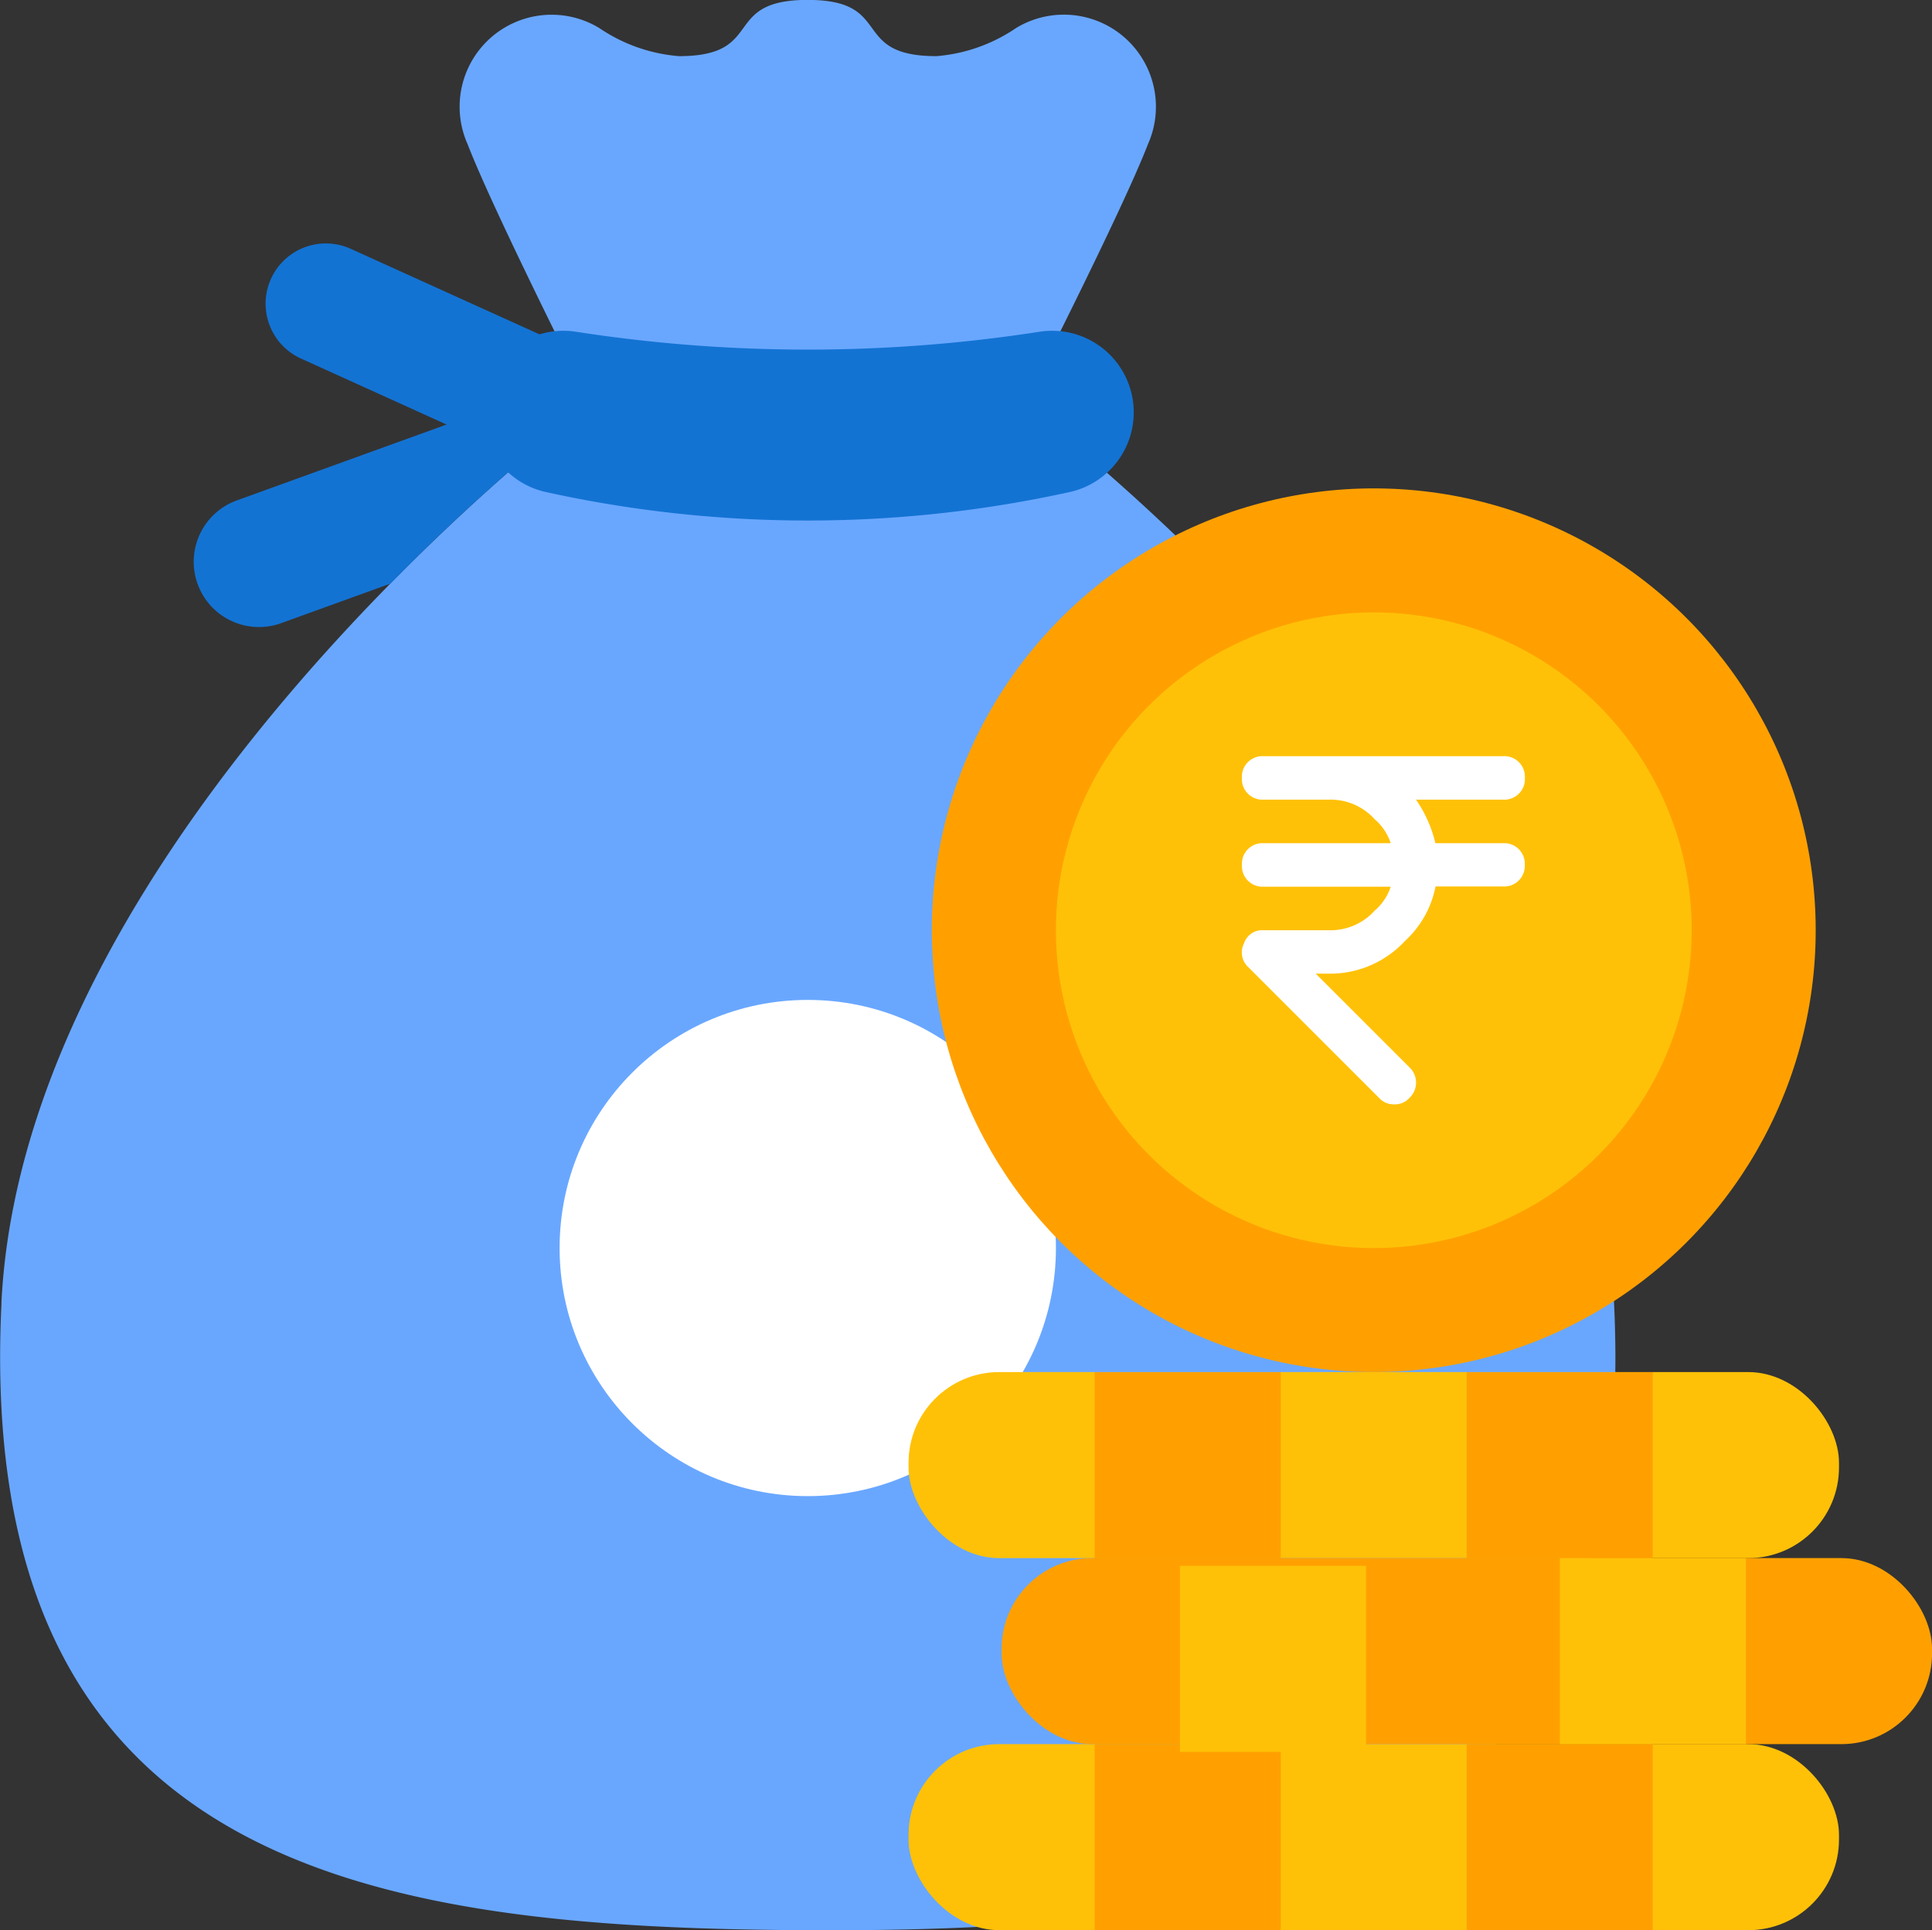 <svg xmlns="http://www.w3.org/2000/svg" width="41.215" height="41.188" viewBox="0 0 41.215 41.188">
  <rect x="0" y="0" width="41.215" height="41.188" fill="#333333" stroke="none"/>
  <g id="Group_15485" data-name="Group 15485" transform="translate(1584.54 -7449.509)">
    <path id="Path_15019" data-name="Path 15019" d="M-1584.51,7477.313c.43-8.8,9.7-16.971,12.571-19.184,0,0-2.075-4.11-2.625-5.542a1.963,1.963,0,0,1,.991-2.593,1.963,1.963,0,0,1,1.817.113,3.516,3.516,0,0,0,1.7.6c1.87,0,.879-1.2,2.746-1.2s.876,1.2,2.746,1.2a3.513,3.513,0,0,0,1.7-.6,1.963,1.963,0,0,1,2.7.664,1.963,1.963,0,0,1,.112,1.817c-.552,1.432-2.646,5.542-2.646,5.542,2.868,2.212,12.166,10.387,12.59,19.183.589,12.229-7.85,13.424-17.2,13.382-9.222-.042-17.793-1.269-17.2-13.382Z" transform="translate(0)" fill="#69a7ff"/>
    <path id="Path_15020" data-name="Path 15020" d="M-1555.508,7473.193c-.379.292-.872.692-1.439,1.18l-4.757-2.157a1.285,1.285,0,0,1-.615-1.711,1.285,1.285,0,0,1,1.677-.63l4.5,2.039c.369.747.638,1.28.638,1.28Z" transform="translate(-16.432 -15.064)" fill="#1373d3"/>
    <path id="Path_15021" data-name="Path 15021" d="M-1559.954,7481.474a43.786,43.786,0,0,0-4.27,3.832l-2.352.851a1.392,1.392,0,0,1-1.77-.865,1.392,1.392,0,0,1,.822-1.753l7.283-2.636c.176.354.287.572.287.572Z" transform="translate(-11.986 -23.344)" fill="#1373d3"/>
    <path id="Path_15022" data-name="Path 15022" d="M-1544.316,7478.1a1.74,1.74,0,0,1,1.875-1.048,32.266,32.266,0,0,0,9.886,0,1.741,1.741,0,0,1,1.99,1.45,1.741,1.741,0,0,1-1.345,1.97,25.985,25.985,0,0,1-11.176,0,1.741,1.741,0,0,1-1.323-2.077A1.7,1.7,0,0,1-1544.316,7478.1Z" transform="translate(-29.81 -20.464)" fill="#1373d3"/>
    <circle id="Ellipse_857" data-name="Ellipse 857" cx="5.294" cy="5.294" r="5.294" transform="translate(-1572.602 7470.845)" fill="#fff"/>
    <circle id="Ellipse_858" data-name="Ellipse 858" cx="9.428" cy="9.428" r="9.428" transform="translate(-1564.662 7459.93)" fill="#ffa000"/>
    <circle id="Ellipse_859" data-name="Ellipse 859" cx="6.782" cy="6.782" r="6.782" transform="translate(-1562.015 7462.576)" fill="#ffc107"/>
    <rect id="Rectangle_4294" data-name="Rectangle 4294" width="19.849" height="3.97" rx="1.935" transform="translate(-1565.158 7478.786)" fill="#ffc107"/>
    <path id="Path_15023" data-name="Path 15023" d="M-1493.463,7563.7h3.97v3.97h-3.97Z" transform="translate(-67.725 -84.911)" fill="#ffa000"/>
    <path id="Path_15024" data-name="Path 15024" d="M-1462.5,7563.7h3.97v3.97h-3.97Z" transform="translate(-90.752 -84.911)" fill="#ffa000"/>
    <rect id="Rectangle_4295" data-name="Rectangle 4295" width="19.849" height="3.97" rx="1.935" transform="translate(-1565.158 7486.725)" fill="#ffc107"/>
    <path id="Path_15025" data-name="Path 15025" d="M-1493.463,7594.663h3.97v3.97h-3.97Z" transform="translate(-67.725 -107.938)" fill="#ffa000"/>
    <path id="Path_15026" data-name="Path 15026" d="M-1462.5,7594.663h3.97v3.97h-3.97Z" transform="translate(-90.752 -107.938)" fill="#ffa000"/>
    <rect id="Rectangle_4296" data-name="Rectangle 4296" width="19.849" height="3.97" rx="1.935" transform="translate(-1563.173 7482.755)" fill="#ffa000"/>
    <path id="Path_15027" data-name="Path 15027" d="M-1486.367,7579.825h3.97v3.97h-3.97Z" transform="translate(-73.002 -96.904)" fill="#ffc107"/>
    <path id="Path_15028" data-name="Path 15028" d="M-1454.755,7579.181h3.97v3.969h-3.97Z" transform="translate(-96.509 -96.425)" fill="#ffc107"/>
    <path id="Path_15029" data-name="Path 15029" d="M-1475.644,7514.292h-1.445a2.758,2.758,0,0,0-.413-.929h1.858a.439.439,0,0,0,.464-.464.439.439,0,0,0-.464-.464h-5.109a.439.439,0,0,0-.464.464.439.439,0,0,0,.464.464h1.393a1.265,1.265,0,0,1,.976.418,1.142,1.142,0,0,1,.342.511h-2.71a.438.438,0,0,0-.464.464.439.439,0,0,0,.464.464h2.71a1.14,1.14,0,0,1-.342.511,1.264,1.264,0,0,1-.976.418h-1.393a.407.407,0,0,0-.418.279.424.424,0,0,0,.093.511l2.787,2.787a.42.42,0,0,0,.325.139h0a.42.42,0,0,0,.325-.139.449.449,0,0,0,0-.65l-2-2h.279a2.177,2.177,0,0,0,1.626-.7,2.121,2.121,0,0,0,.65-1.161h1.44a.439.439,0,0,0,.464-.464A.438.438,0,0,0-1475.644,7514.292Z" transform="translate(-76.83 -46.791)" fill="#fff"/>
  </g>
</svg>
